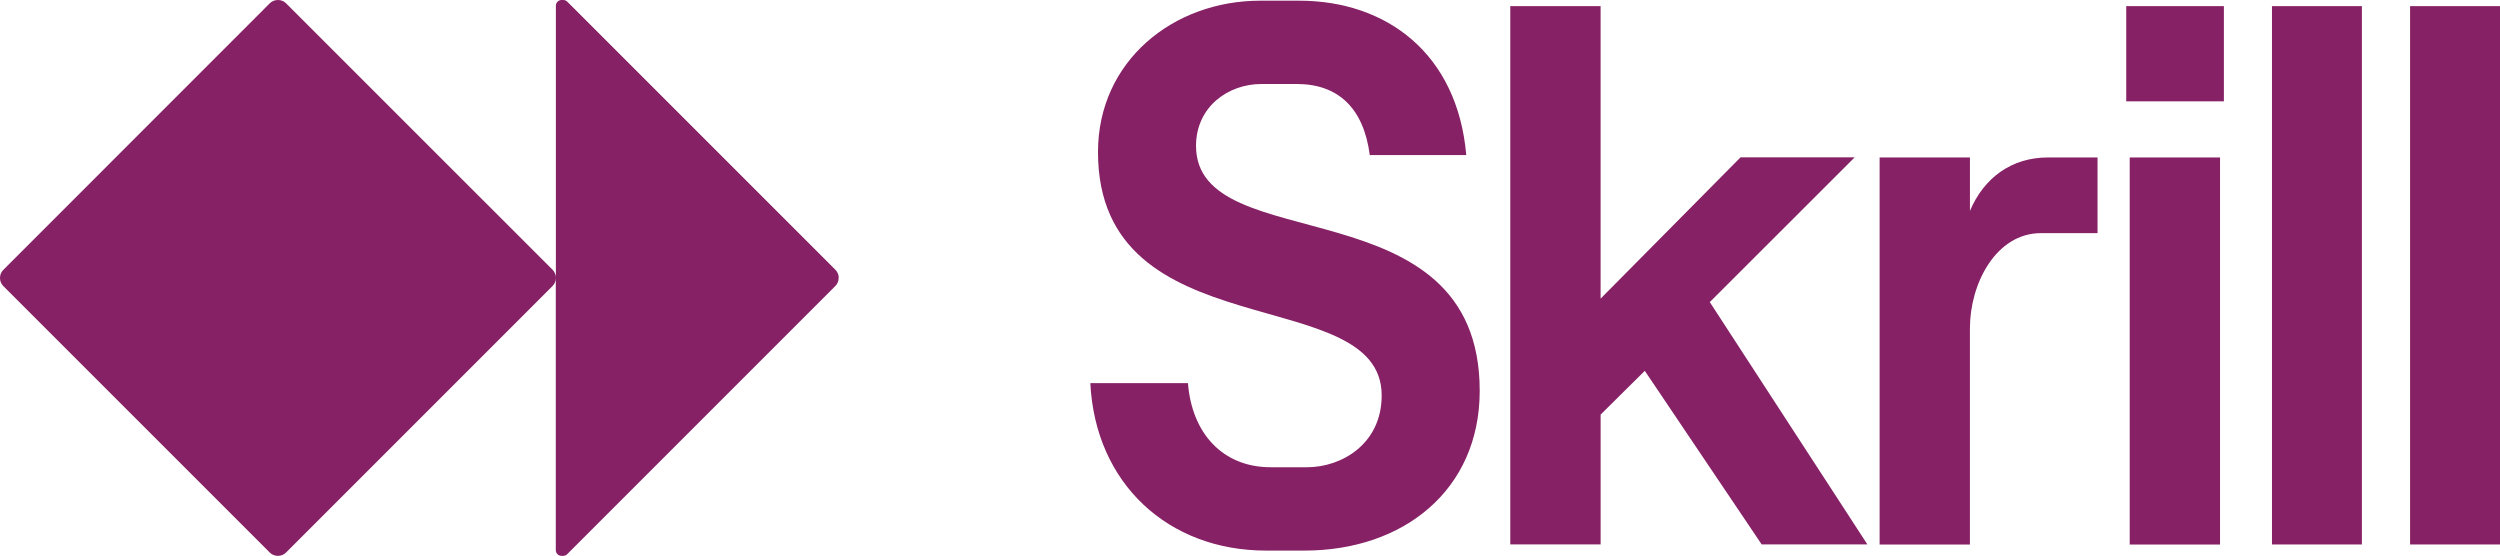<?xml version="1.0" encoding="UTF-8"?>
<svg id="Layer_2" data-name="Layer 2" xmlns="http://www.w3.org/2000/svg" viewBox="0 0 920.84 204.74">
  <defs>
    <style>
      .cls-1 {
        fill: #862166;
      }
    </style>
  </defs>
  <g id="Payments">
    <g id="Skrill_C">
      <path class="cls-1" d="M401.6,141.13h35.97c1.42,18.39,12.74,30.97,30.44,30.97h13.45c12.75,0,27.46-8.61,27.46-26.45,0-42.29-104.49-16.12-104.49-89.67C404.44,22.59,432.04.25,464.19.25h14.29c32.29,0,58.35,19.51,61.6,56.86h-35.54c-2.26-17.26-11.61-26.17-26.9-26.17h-13.02c-12.33,0-24.08,8.49-24.08,22.77,0,42.16,104.49,13.3,104.49,90.25,0,36.49-28.02,58.84-64.56,58.84h-14.15c-35.97,0-62.88-24.61-64.71-61.67h-.01ZM556.29,200.53V2.25h33.27v107.75l51.55-52.05h42.04l-53.37,53.32,58.05,89.26h-38.94l-43.05-63.94-16.27,16.12v47.82h-33.29ZM725.59,120.95v79.63h-33.26V58.01h33.27v19.66c5.23-12.31,15.43-19.67,28.74-19.67h18.26v27.87h-20.82c-16.56,0-26.19,18.53-26.19,35.07h-.01ZM784.45,58.01h33.27v142.57h-33.27V58.01ZM836.85,2.25h33.12v198.29h-33.12V2.25ZM887.71,2.25h33.13v198.29h-33.12V2.25h-.01ZM819.14,2.25h-35.97v35.08h35.97V2.25Z"/>
      <path class="cls-1" d="M308.9,102.31v.12c0,1.1-.44,2.15-1.23,2.93l-98.75,98.76c-.39.39-.92.62-1.48.62h-.63c-1.16,0-2.09-.94-2.09-2.09h0v-100.21c0,1.1-.44,2.15-1.22,2.93l-98.14,98.15c-.78.78-1.84,1.22-2.94,1.22h-.1c-1.11,0-2.18-.44-2.96-1.23L1.22,105.37c-.78-.78-1.22-1.83-1.22-2.93v-.11c0-1.11.44-2.15,1.23-2.94L99.36,1.22C100.15.43,101.22,0,102.34,0h.1c1.12,0,2.16.44,2.94,1.23l98.15,98.13c.78.79,1.22,1.85,1.22,2.94V2.09C204.76.94,205.69,0,206.84,0h.63c.55,0,1.08.22,1.48.62l98.76,98.75c.78.79,1.23,1.85,1.23,2.94h-.03Z"/>
    </g>
  </g>
</svg>
